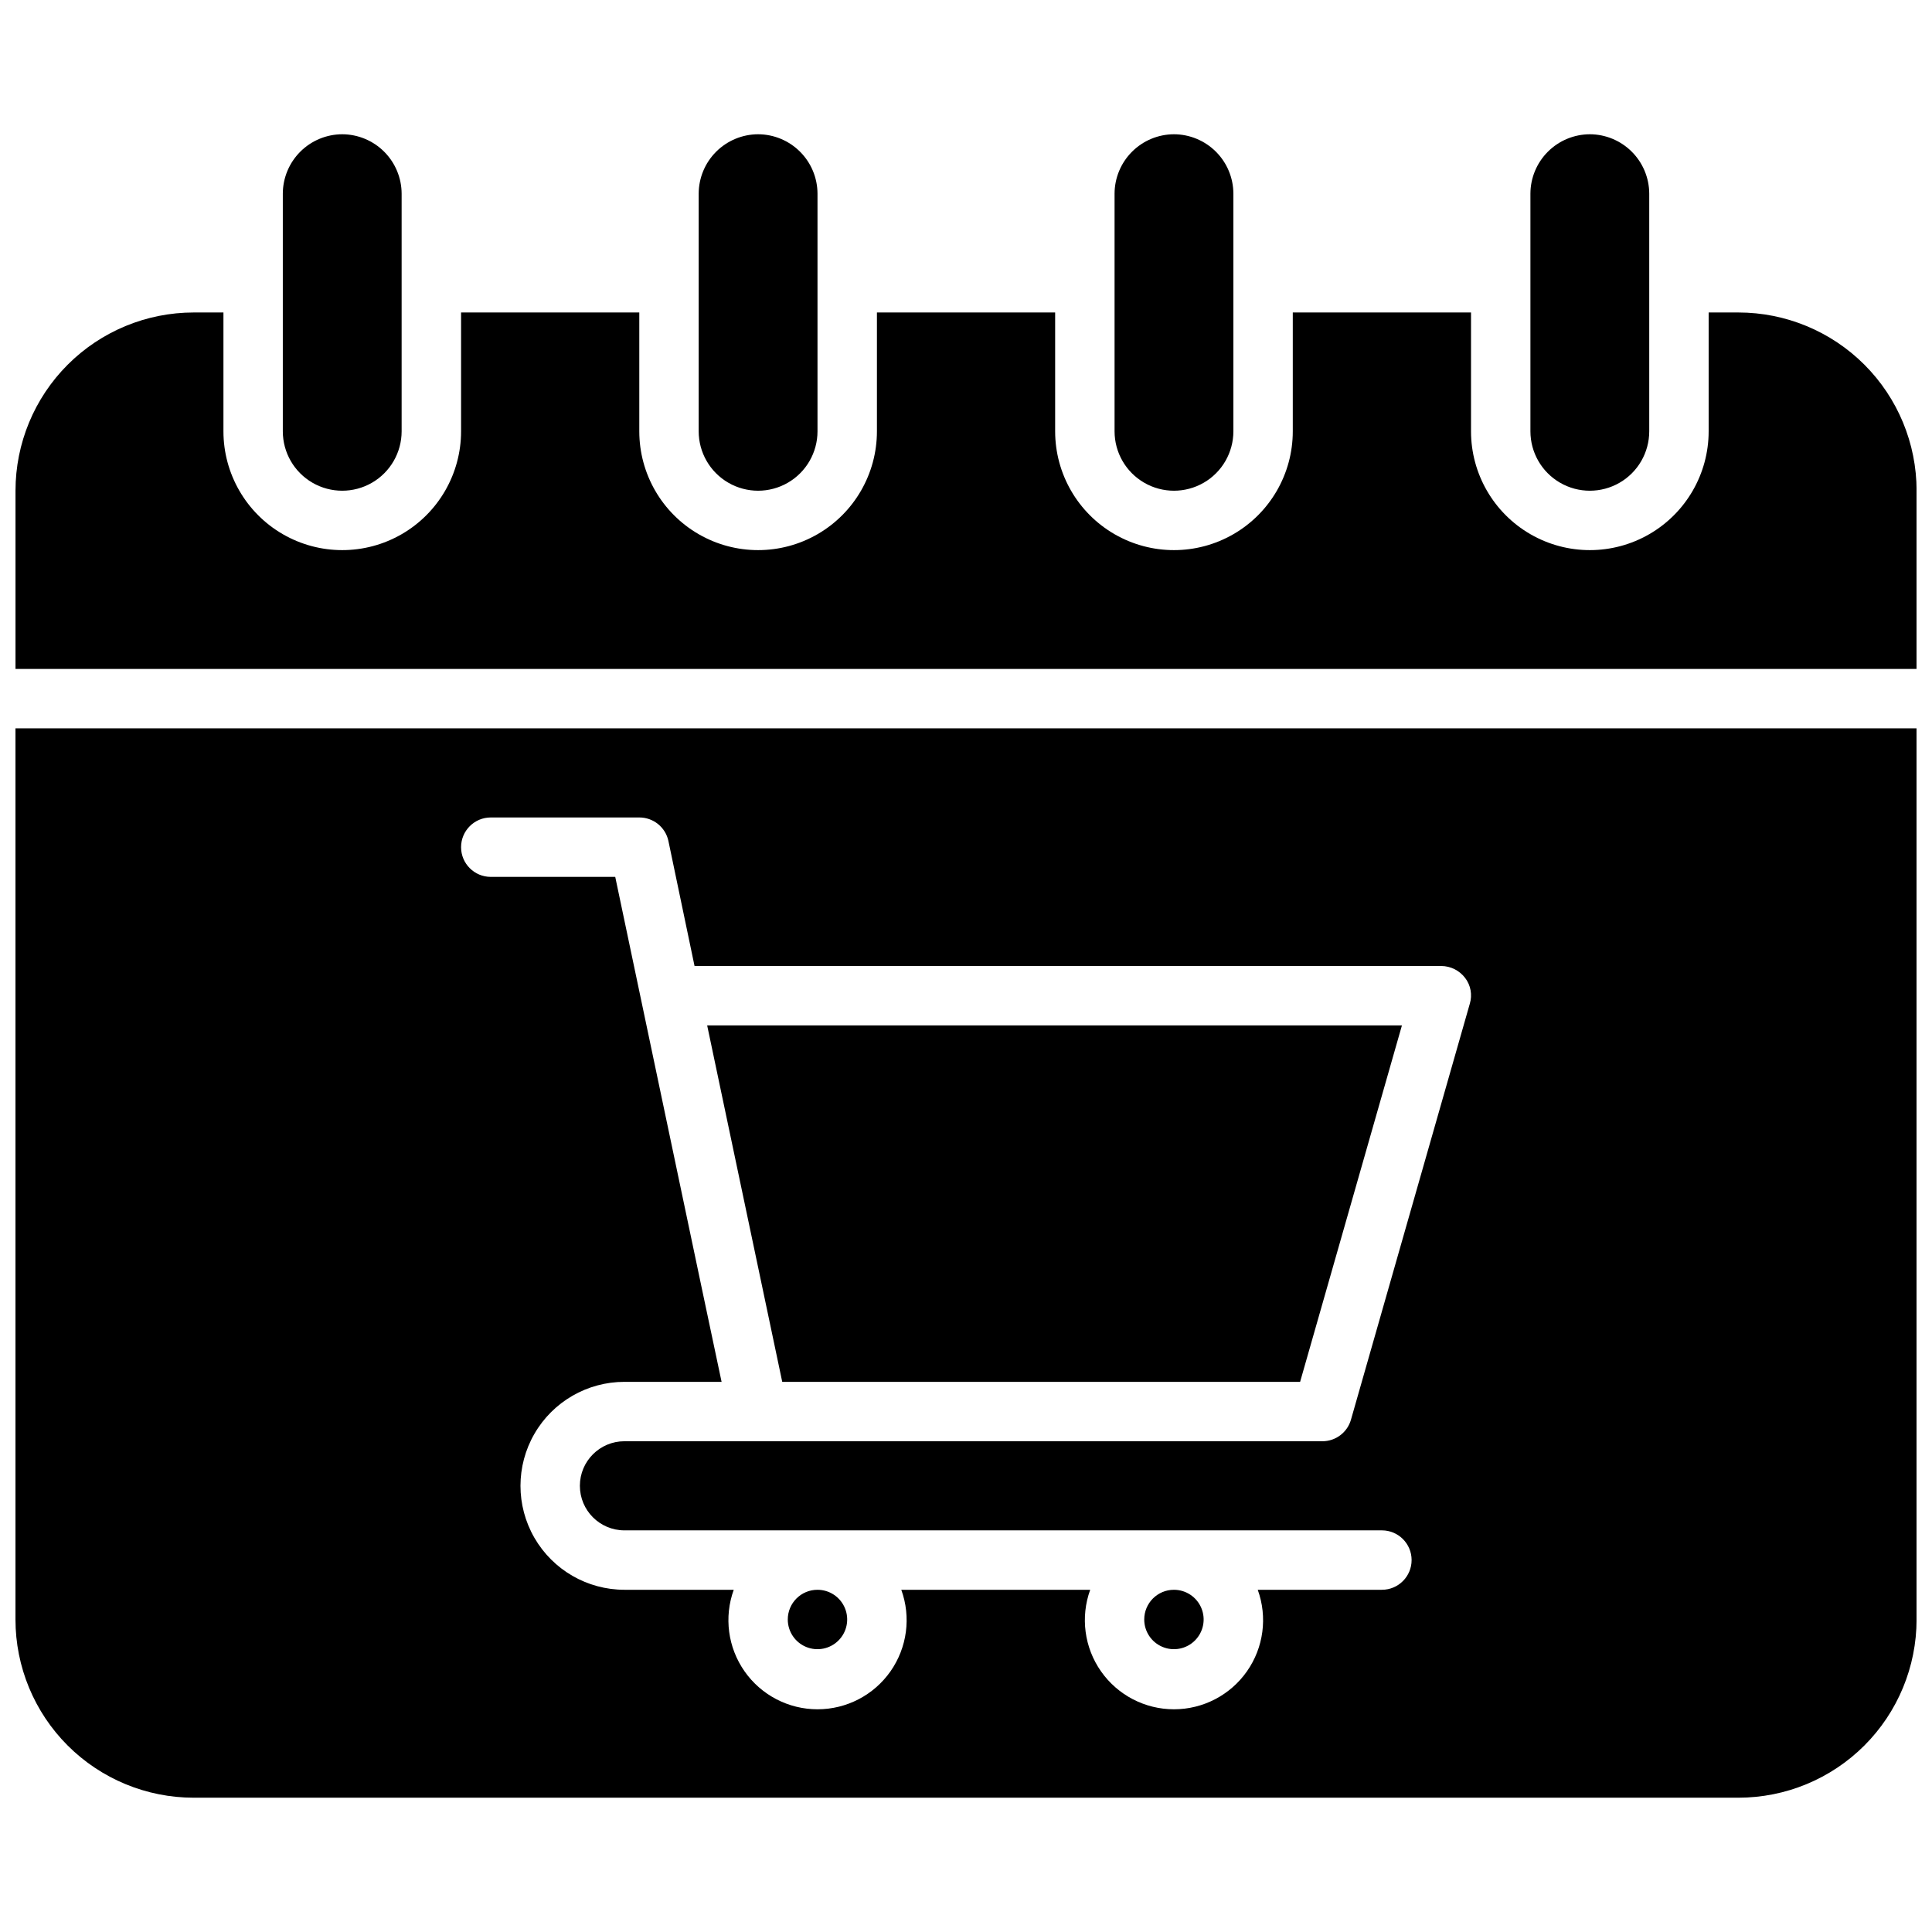 <?xml version="1.0" encoding="UTF-8"?>
<!-- Uploaded to: ICON Repo, www.svgrepo.com, Generator: ICON Repo Mixer Tools -->
<svg width="800px" height="800px" version="1.1" viewBox="144 144 512 512" xmlns="http://www.w3.org/2000/svg">
 <defs>
  <clipPath id="a">
   <path d="m148.09 179h503.81v442h-503.81z"/>
  </clipPath>
 </defs>
 <g clip-path="url(#a)">
  <path d="m360.64 565.31c3.188 0 6.055 1.918 7.273 4.859s0.547 6.324-1.707 8.578c-2.25 2.25-5.637 2.926-8.578 1.707s-4.859-4.09-4.859-7.273c0-4.348 3.523-7.871 7.871-7.871zm86.594 7.871c0 3.184 1.918 6.055 4.859 7.273s6.328 0.543 8.578-1.707c2.254-2.254 2.926-5.637 1.707-8.578s-4.09-4.859-7.273-4.859c-4.348 0-7.871 3.523-7.871 7.871zm-212.54-393.6c-4.172 0.012-8.172 1.676-11.121 4.625-2.949 2.949-4.613 6.945-4.625 11.117v62.977c0 5.625 3 10.824 7.871 13.637s10.875 2.812 15.746 0 7.871-8.012 7.871-13.637v-62.977c-0.012-4.172-1.676-8.168-4.625-11.117-2.949-2.949-6.945-4.613-11.117-4.625zm110.21 0c-4.172 0.012-8.168 1.676-11.121 4.625-2.949 2.949-4.609 6.945-4.625 11.117v62.977c0 5.625 3.004 10.824 7.875 13.637 4.871 2.812 10.871 2.812 15.742 0s7.871-8.012 7.871-13.637v-62.977c-0.012-4.172-1.672-8.168-4.625-11.117-2.949-2.949-6.945-4.613-11.117-4.625zm110.21 0c-4.172 0.012-8.168 1.676-11.117 4.625s-4.613 6.945-4.625 11.117v62.977c0 5.625 3 10.824 7.871 13.637 4.871 2.812 10.871 2.812 15.746 0 4.871-2.812 7.871-8.012 7.871-13.637v-62.977c-0.012-4.172-1.676-8.168-4.625-11.117-2.949-2.949-6.949-4.613-11.121-4.625zm110.21 0c-4.172 0.012-8.172 1.676-11.121 4.625-2.949 2.949-4.613 6.945-4.625 11.117v62.977c0 5.625 3 10.824 7.871 13.637s10.875 2.812 15.746 0 7.871-8.012 7.871-13.637v-62.977c-0.012-4.172-1.676-8.168-4.625-11.117-2.949-2.949-6.945-4.613-11.117-4.625zm39.359 47.23h-7.871v31.488c0 11.25-6.004 21.645-15.746 27.27-9.742 5.625-21.746 5.625-31.488 0-9.742-5.625-15.742-16.02-15.742-27.27v-31.488h-47.234v31.488c0 11.25-6 21.645-15.742 27.27-9.742 5.625-21.746 5.625-31.488 0s-15.746-16.02-15.746-27.27v-31.488h-47.23v31.488c0 11.25-6.004 21.645-15.746 27.27-9.742 5.625-21.742 5.625-31.488 0-9.742-5.625-15.742-16.02-15.742-27.27v-31.488h-47.23v31.488c0 11.25-6.004 21.645-15.746 27.27-9.742 5.625-21.746 5.625-31.488 0-9.742-5.625-15.742-16.02-15.742-27.27v-31.488h-7.875c-12.523 0-24.539 4.977-33.398 13.836-8.855 8.855-13.832 20.871-13.832 33.398v47.23h503.81v-47.23c0-12.527-4.977-24.543-13.832-33.398-8.859-8.859-20.871-13.836-33.398-13.836zm47.23 110.21v236.16c0 12.527-4.977 24.539-13.832 33.398-8.859 8.855-20.871 13.832-33.398 13.832h-409.35c-12.523 0-24.539-4.977-33.398-13.832-8.855-8.859-13.832-20.871-13.832-33.398v-236.16zm-119.65 66.129c-1.5-1.969-3.824-3.133-6.301-3.148h-197.9l-6.926-33.141v-0.004c-0.781-3.633-3.996-6.227-7.715-6.219h-39.359c-4.348 0-7.871 3.527-7.871 7.875 0 4.348 3.523 7.871 7.871 7.871h32.984c25.031 118.95 26.293 125.01 28.184 133.82h-25.746c-9.844 0-18.938 5.25-23.859 13.777-4.922 8.523-4.922 19.027 0 27.551 4.922 8.523 14.016 13.777 23.859 13.777h28.969c-2.625 7.238-1.559 15.305 2.863 21.609 4.418 6.309 11.637 10.062 19.336 10.062 7.703 0 14.922-3.754 19.34-10.062 4.422-6.305 5.488-14.371 2.859-21.609h50.066c-2.625 7.238-1.559 15.305 2.859 21.609 4.422 6.309 11.641 10.062 19.34 10.062 7.703 0 14.922-3.754 19.34-10.062 4.422-6.305 5.488-14.371 2.859-21.609h32.906c4.348 0 7.871-3.527 7.871-7.875s-3.523-7.871-7.871-7.871h-200.74c-6.519 0-11.805-5.285-11.805-11.809 0-6.519 5.285-11.809 11.805-11.809h184.99c3.523-0.008 6.609-2.356 7.559-5.746l31.488-110.21c0.707-2.352 0.238-4.902-1.258-6.848zm-180.96 107.06h137.24l26.984-94.465h-184.12z"/>
 </g>
</svg>